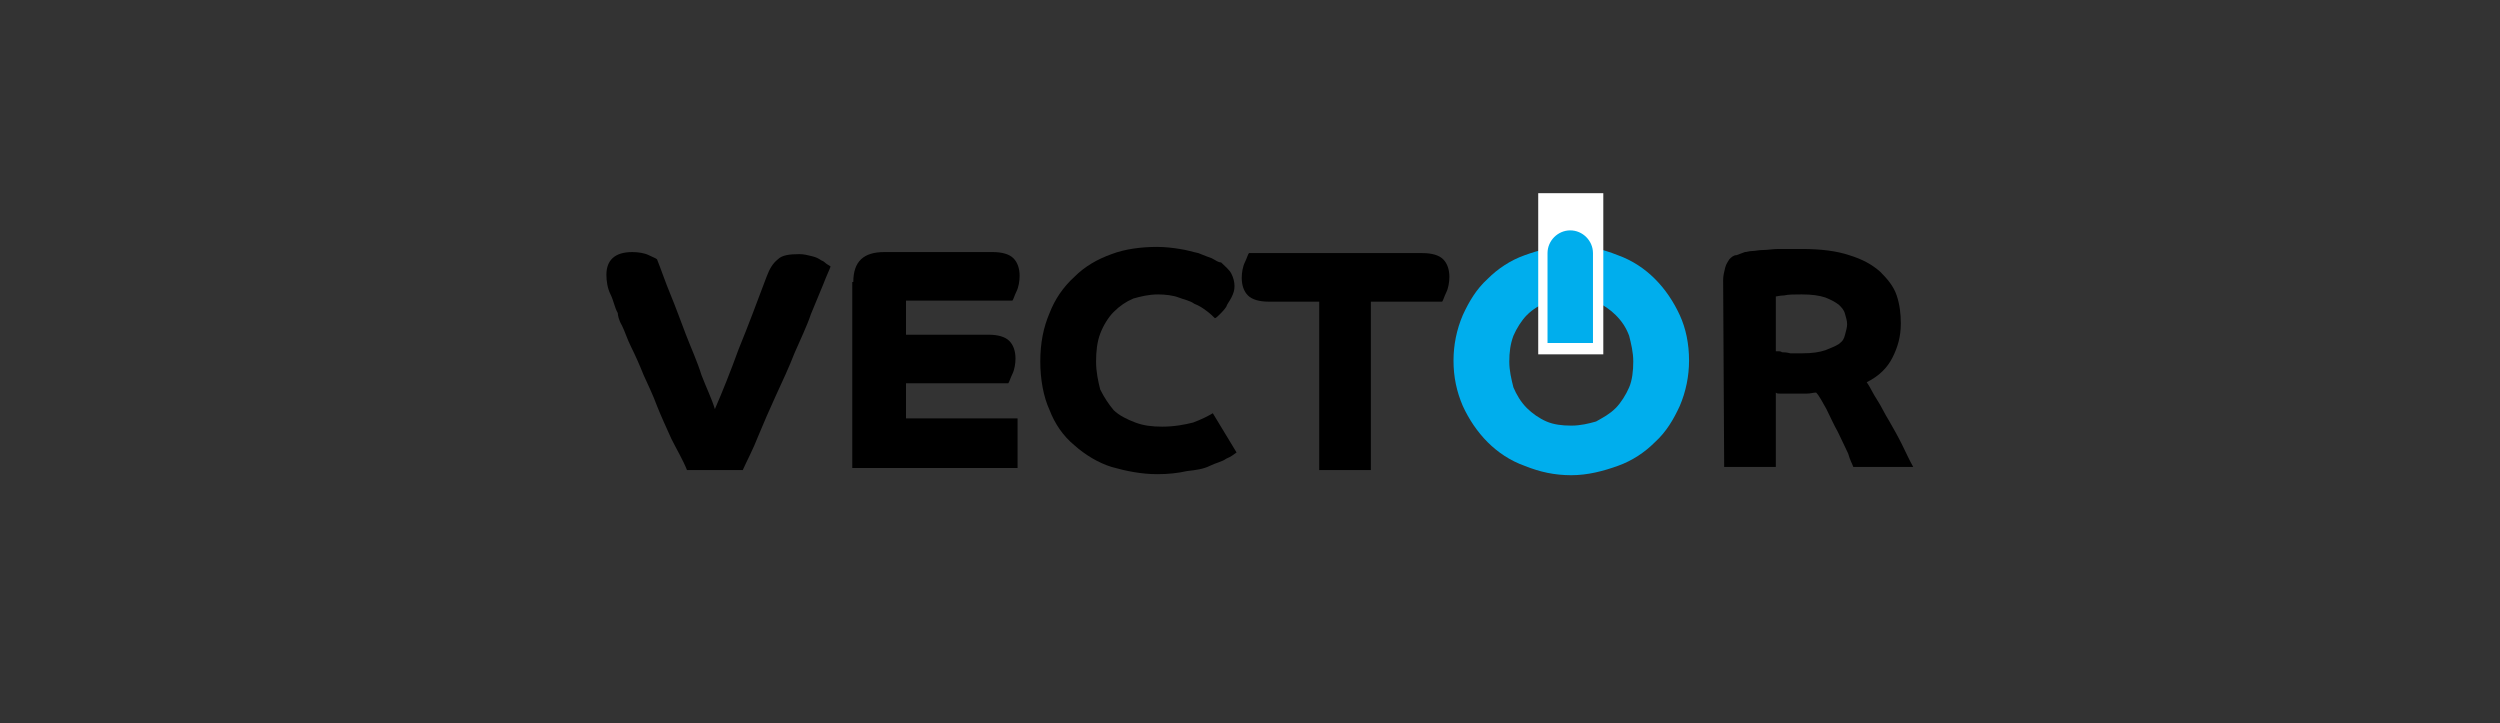 <?xml version="1.0" encoding="utf-8"?>
<!-- Generator: Adobe Illustrator 22.0.1, SVG Export Plug-In . SVG Version: 6.00 Build 0)  -->
<svg version="1.1" id="logos" xmlns="http://www.w3.org/2000/svg" xmlns:xlink="http://www.w3.org/1999/xlink" x="0px" y="0px"
	 viewBox="0 0 242 70" style="enable-background:new 0 0 242 70;" xml:space="preserve">
<rect x="0" y="0" width="242" height="70" fill="#333333" stroke="none"/>
<style type="text/css">
	.st0{fill:#00AEED;}
	.st1{fill:#FFFFFF;}
</style>
<g>
	<path d="M66.5,45.5c-0.4-1-1-2-1.5-3c-0.5-1.1-1-2.2-1.4-3.2c-0.4-1.1-0.9-2.1-1.3-3c-0.4-1-0.8-1.9-1.2-2.7
		c-0.4-0.8-0.6-1.5-0.9-2.1c-0.3-0.5-0.4-1-0.4-1.2c-0.3-0.5-0.4-1.2-0.7-1.8c-0.3-0.6-0.4-1.3-0.4-1.9c0-1.4,0.8-2.2,2.5-2.2
		c0.6,0,1.2,0.1,1.6,0.3c0.4,0.2,0.7,0.3,0.8,0.4c0.4,1,0.8,2.2,1.3,3.4s1,2.6,1.5,3.9c0.5,1.3,1.1,2.6,1.5,3.9
		c0.5,1.3,1,2.3,1.3,3.3c0.7-1.6,1.5-3.6,2.3-5.8c0.9-2.2,1.8-4.6,2.7-7c0.3-0.8,0.6-1.3,1.1-1.7c0.4-0.4,1.1-0.5,2.1-0.5
		c0.4,0,0.8,0.1,1.2,0.2c0.4,0.1,0.6,0.2,0.9,0.4c0.3,0.1,0.4,0.3,0.6,0.4c0.2,0.1,0.3,0.2,0.3,0.2c-0.1,0.3-0.4,0.9-0.7,1.7
		c-0.3,0.7-0.7,1.7-1.2,2.9c-0.4,1.2-1,2.4-1.6,3.8c-0.5,1.3-1.2,2.8-1.8,4.1c-0.6,1.3-1.2,2.7-1.7,3.9c-0.5,1.3-1.1,2.4-1.5,3.3
		L66.5,45.5L66.5,45.5z"/>
	<path d="M82.6,27.3c0-2,1-2.9,3-2.9h10.5c0.9,0,1.6,0.2,2,0.6c0.4,0.4,0.6,1,0.6,1.7c0,0.5-0.1,1.1-0.3,1.5
		c-0.2,0.4-0.3,0.8-0.4,0.9H87.7v3.3h8c0.9,0,1.6,0.2,2,0.6c0.4,0.4,0.6,1,0.6,1.7c0,0.5-0.1,1.1-0.3,1.5c-0.2,0.4-0.3,0.8-0.4,0.9
		h-9.9v3.4h10.8v4.8h-16V27.3z"/>
	<path d="M119.7,43.8c-0.3,0.2-0.5,0.4-1,0.6c-0.4,0.3-1,0.4-1.6,0.7s-1.3,0.4-2.2,0.5c-0.9,0.2-1.8,0.3-2.9,0.3
		c-1.5,0-3-0.3-4.4-0.7c-1.3-0.4-2.6-1.2-3.6-2.1c-1.1-0.9-1.9-2.1-2.4-3.4c-0.6-1.3-0.9-3-0.9-4.7c0-1.8,0.3-3.3,0.9-4.7
		c0.5-1.3,1.3-2.5,2.4-3.5c1-1,2.2-1.7,3.6-2.2c1.3-0.5,2.9-0.7,4.4-0.7c0.8,0,1.6,0.1,2.2,0.2c0.7,0.1,1.3,0.3,1.8,0.4
		c0.5,0.2,1,0.4,1.3,0.5c0.4,0.2,0.6,0.4,0.9,0.4c0.4,0.4,0.8,0.7,1,1.1c0.2,0.4,0.3,0.8,0.3,1.2c0,0.4-0.1,0.7-0.3,1.1
		c-0.2,0.4-0.4,0.6-0.5,0.9c-0.2,0.3-0.4,0.5-0.6,0.7c-0.2,0.2-0.4,0.4-0.5,0.4c-0.2-0.2-0.4-0.4-0.8-0.7c-0.4-0.3-0.7-0.5-1.2-0.7
		c-0.4-0.3-1-0.4-1.5-0.6c-0.5-0.2-1.3-0.3-2-0.3c-0.9,0-1.7,0.2-2.4,0.4c-0.7,0.3-1.3,0.7-1.9,1.3c-0.5,0.5-1,1.3-1.3,2.1
		c-0.3,0.8-0.4,1.7-0.4,2.7c0,1,0.2,1.9,0.4,2.7c0.4,0.8,0.8,1.4,1.3,2c0.5,0.5,1.3,0.9,2.1,1.2c0.8,0.3,1.6,0.4,2.6,0.4
		c1.2,0,2.2-0.2,3-0.4c0.8-0.3,1.4-0.6,1.9-0.9L119.7,43.8z"/>
	<path d="M127.7,29.2h-4.9c-0.9,0-1.6-0.2-2-0.6c-0.4-0.4-0.6-1-0.6-1.7c0-0.5,0.1-1.1,0.3-1.5c0.2-0.4,0.3-0.8,0.4-0.9h16.8
		c0.9,0,1.6,0.2,2,0.6c0.4,0.4,0.6,1,0.6,1.7c0,0.5-0.1,1.1-0.3,1.5c-0.2,0.4-0.3,0.8-0.4,0.9h-6.9v16.3h-5V29.2z"/>
	<path class="st0" d="M152.1,41.2c0.9,0,1.7-0.2,2.4-0.4c0.7-0.4,1.3-0.7,1.9-1.3c0.5-0.5,1-1.3,1.3-2c0.3-0.7,0.4-1.6,0.4-2.5
		s-0.2-1.7-0.4-2.5c-0.3-0.8-0.7-1.4-1.3-2c-0.5-0.5-1.2-1-1.9-1.3c-0.7-0.4-1.5-0.4-2.4-0.4s-1.7,0.2-2.4,0.4
		c-0.7,0.4-1.3,0.7-1.9,1.3c-0.5,0.5-1,1.3-1.3,2c-0.3,0.8-0.4,1.6-0.4,2.5s0.2,1.7,0.4,2.5c0.3,0.7,0.7,1.4,1.3,2
		c0.5,0.5,1.2,1,1.9,1.3C150.4,41.1,151.2,41.2,152.1,41.2z M140.7,34.9c0-1.5,0.3-3,0.9-4.4c0.6-1.3,1.3-2.5,2.4-3.5
		c1-1,2.2-1.8,3.6-2.3c1.4-0.5,2.9-0.9,4.5-0.9s3,0.3,4.5,0.9c1.4,0.5,2.6,1.3,3.6,2.3c1,1,1.8,2.2,2.4,3.5c0.6,1.3,0.9,2.8,0.9,4.4
		c0,1.5-0.3,3-0.9,4.4c-0.6,1.3-1.3,2.5-2.4,3.5c-1,1-2.2,1.8-3.6,2.3c-1.4,0.5-2.9,0.9-4.5,0.9s-3-0.3-4.5-0.9
		c-1.4-0.5-2.6-1.3-3.6-2.3c-1-1-1.8-2.2-2.4-3.5C141,37.9,140.7,36.5,140.7,34.9z"/>
	<path d="M171.8,34c0.1,0,0.2,0,0.3,0c0.1,0,0.3,0,0.4,0.1c0.2,0,0.4,0,0.8,0.1c0.4,0,0.7,0,1.2,0c0.9,0,1.6-0.1,2.2-0.3
		c0.5-0.2,1-0.4,1.3-0.6c0.4-0.3,0.5-0.5,0.6-0.9c0.1-0.4,0.2-0.7,0.2-1c0-0.4-0.1-0.6-0.2-1c-0.1-0.4-0.3-0.6-0.6-0.9
		c-0.4-0.3-0.8-0.5-1.3-0.7c-0.6-0.2-1.3-0.3-2.3-0.3c-0.7,0-1.3,0-1.7,0.1c-0.4,0-0.7,0.1-0.8,0.1V34z M166.8,27.1
		c0-0.4,0.1-0.8,0.2-1.2c0.1-0.4,0.3-0.6,0.4-0.8c0.2-0.2,0.4-0.4,0.7-0.4c0.3-0.1,0.5-0.2,0.8-0.3c0.2,0,0.4-0.1,0.7-0.1
		c0.3,0,0.6-0.1,1.1-0.1c0.4,0,0.9-0.1,1.5-0.1c0.6,0,1.3,0,2.2,0c1.9,0,3.4,0.2,4.6,0.6c1.3,0.4,2.2,0.9,3,1.6
		c0.7,0.7,1.3,1.4,1.6,2.3s0.4,1.8,0.4,2.7c0,1.3-0.3,2.3-0.8,3.3c-0.5,1-1.3,1.8-2.5,2.4c0.3,0.4,0.6,1.1,1,1.7
		c0.4,0.6,0.7,1.3,1.2,2.1c0.4,0.7,0.8,1.4,1.2,2.2c0.4,0.8,0.7,1.5,1.1,2.2h-5.8c-0.1-0.3-0.3-0.6-0.5-1.3c-0.3-0.6-0.6-1.3-1-2.1
		c-0.4-0.7-0.7-1.4-1.1-2.2c-0.4-0.7-0.7-1.3-1-1.6c-0.3,0-0.5,0.1-0.9,0.1c-0.3,0-0.6,0-0.9,0c-0.1,0-0.3,0-0.5,0
		c-0.2,0-0.4,0-0.6,0c-0.3,0-0.4,0-0.6,0c-0.2,0-0.3,0-0.4-0.1v7.2h-5L166.8,27.1L166.8,27.1z"/>
	<rect x="148.9" y="18.7" class="st1" width="6.3" height="15.6"/>
	<path class="st0" d="M149.8,33.2v-8.7c0-1.2,1-2.2,2.2-2.2s2.2,1,2.2,2.2v8.7H149.8z"/>
</g>
</svg>

